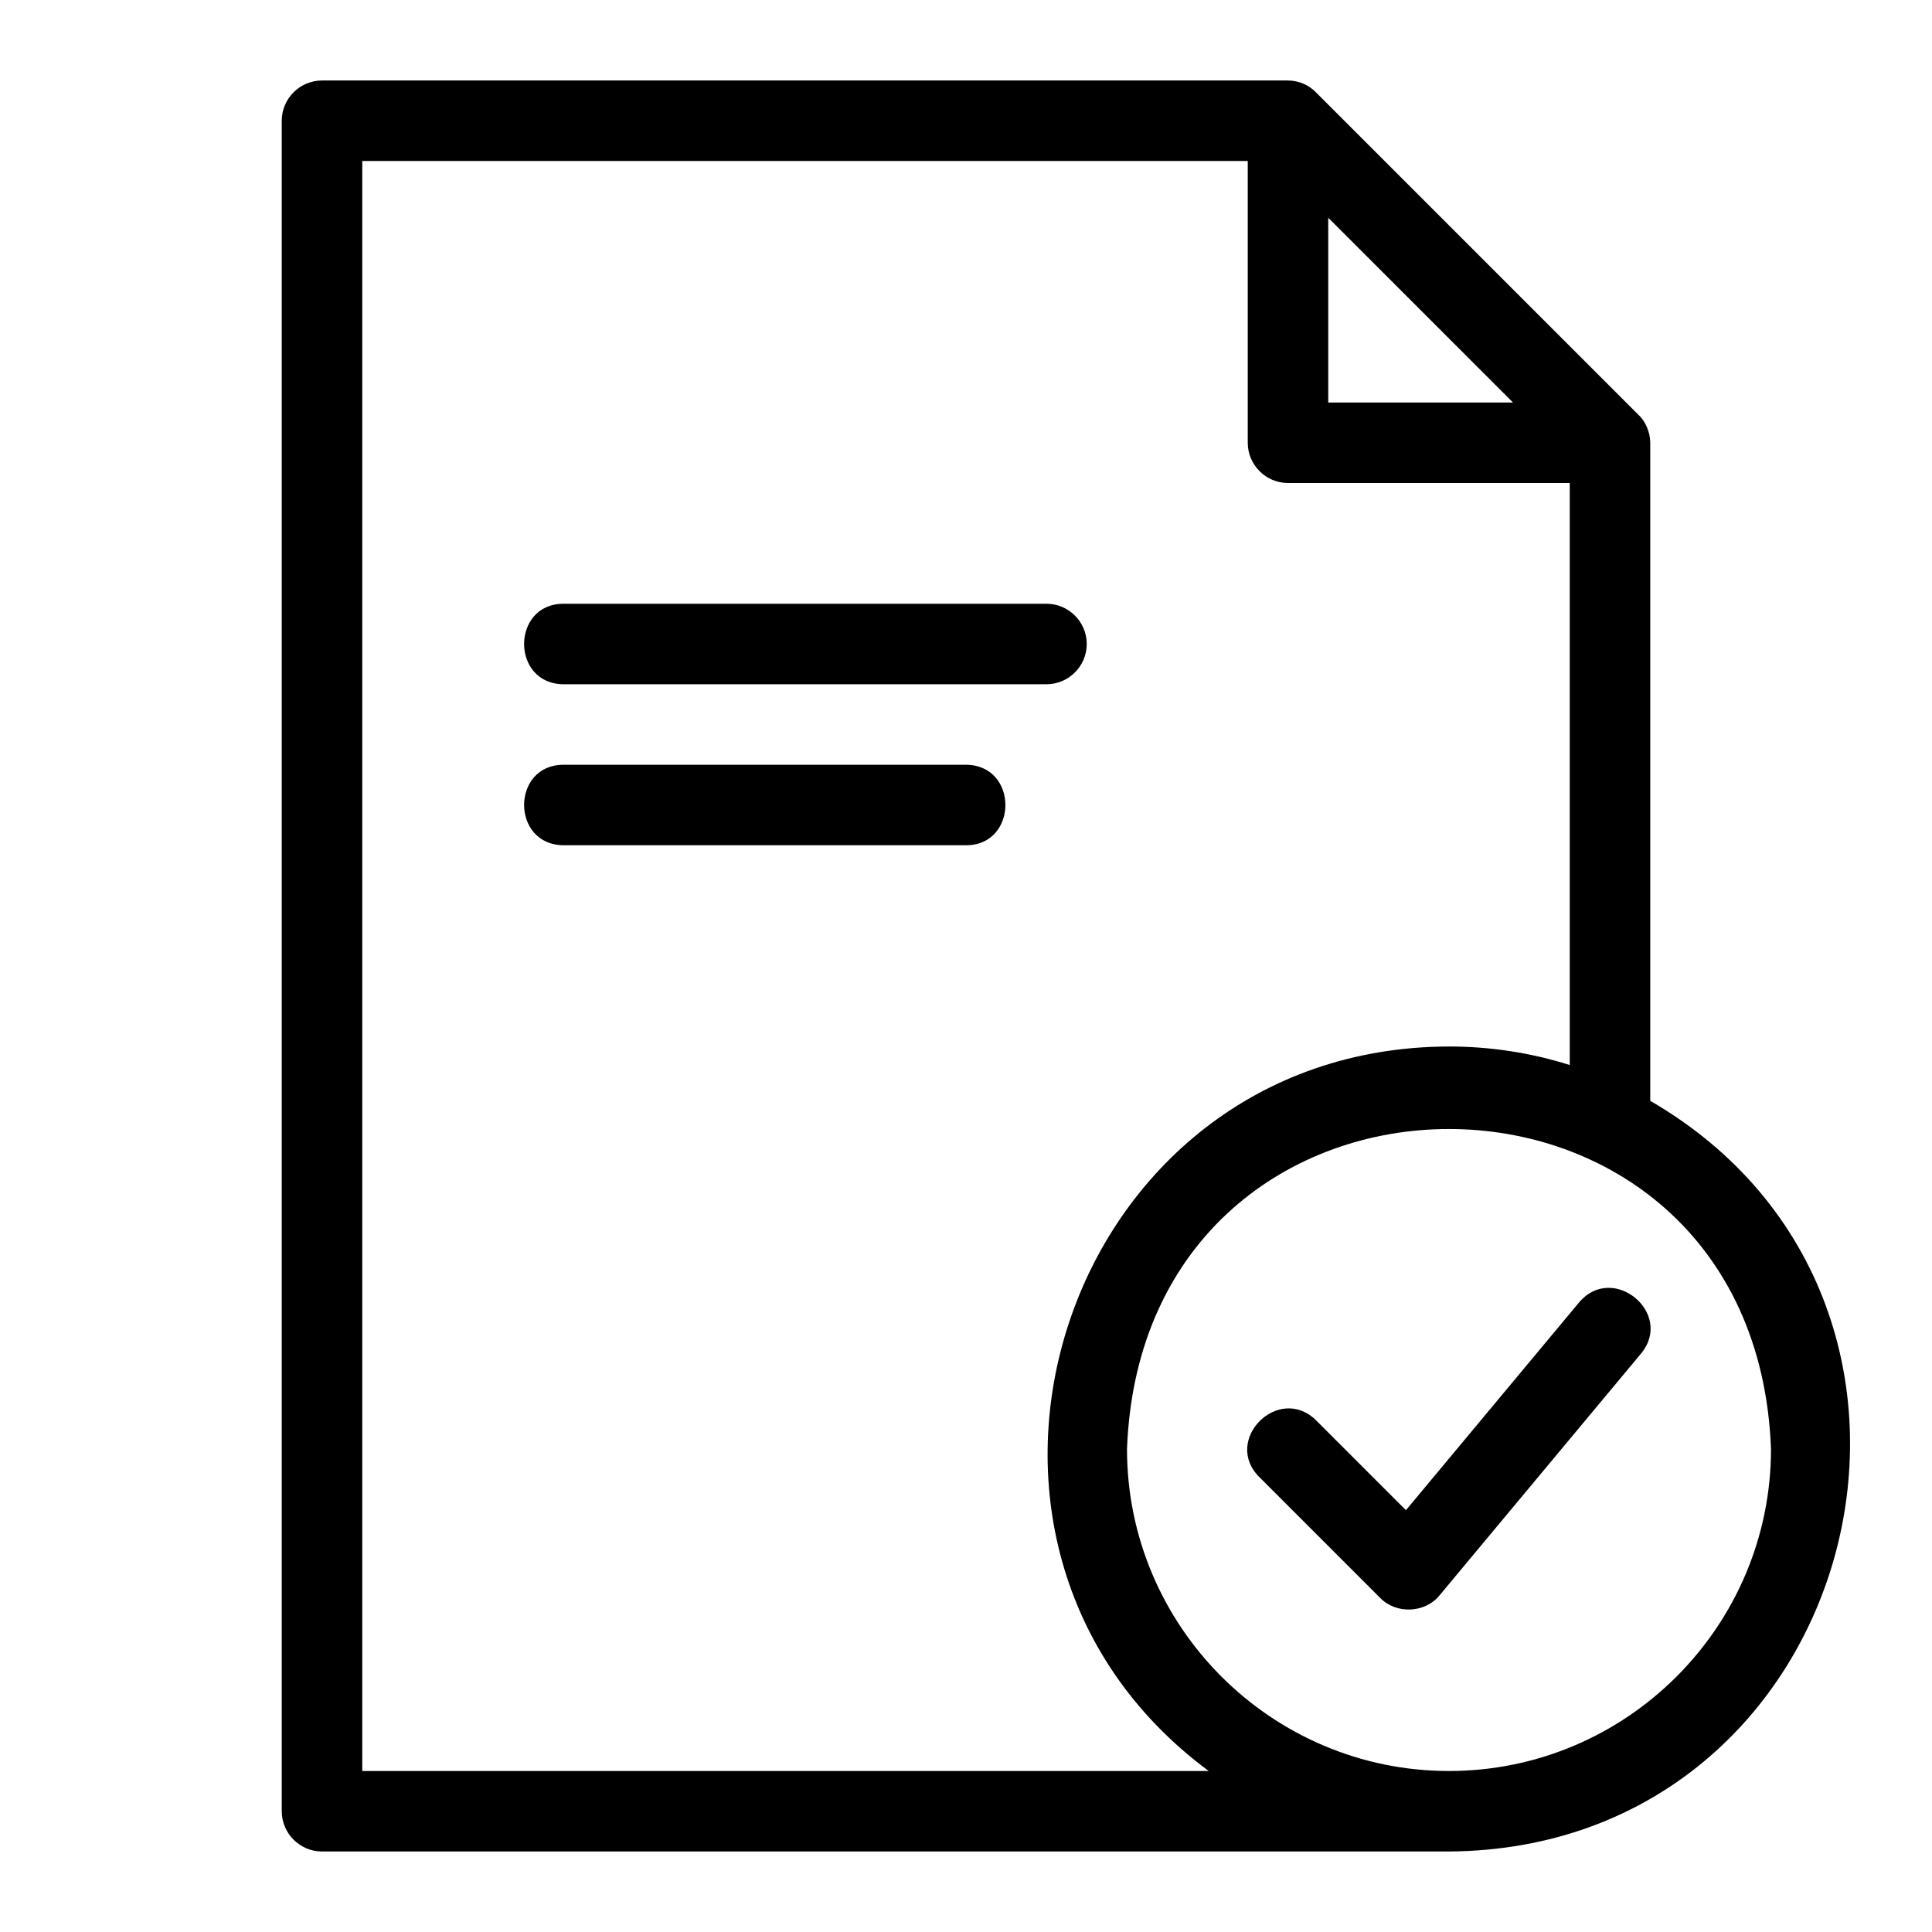 <svg enable-background="new 0 0 48 48" height="512" viewBox="0 0 48 48" width="512" xmlns="http://www.w3.org/2000/svg"><g id="Line"><path d="m41 27.35v-16.35c0-.13-.03-.26-.08-.38s-.12-.23-.22-.32l-8-8c-.18-.19-.44-.3-.7-.3h-24c-.55 0-1 .45-1 1v42c0 .55.45 1 1 1h28c10.23-.07 13.74-13.58 5-18.65zm-8-21.94 4.59 4.59h-4.59zm-24 38.59v-40h22v7c0 .55.45 1 1 1h7v14.46c-.95-.3-1.96-.46-3-.46-9.61.02-13.6 12.35-5.97 18zm27 0c-4.41 0-8-3.59-8-8 .4-10.6 15.6-10.6 16 0 0 4.41-3.59 8-8 8z"/><path d="m39.23 32.36-4.3 5.16-2.23-2.23c-.93-.92-2.34.49-1.41 1.41 0 0 3 3 3 3 .4.41 1.12.38 1.48-.07 0 0 5-6 5-6 .83-1-.7-2.27-1.54-1.27z"/><path d="m14 17h12c.55 0 1-.45 1-1s-.45-1-1-1h-12c-1.3 0-1.31 1.99 0 2z"/><path d="m24 19h-10c-1.3 0-1.31 1.99 0 2h10c1.3 0 1.31-1.99 0-2z"/></g></svg>